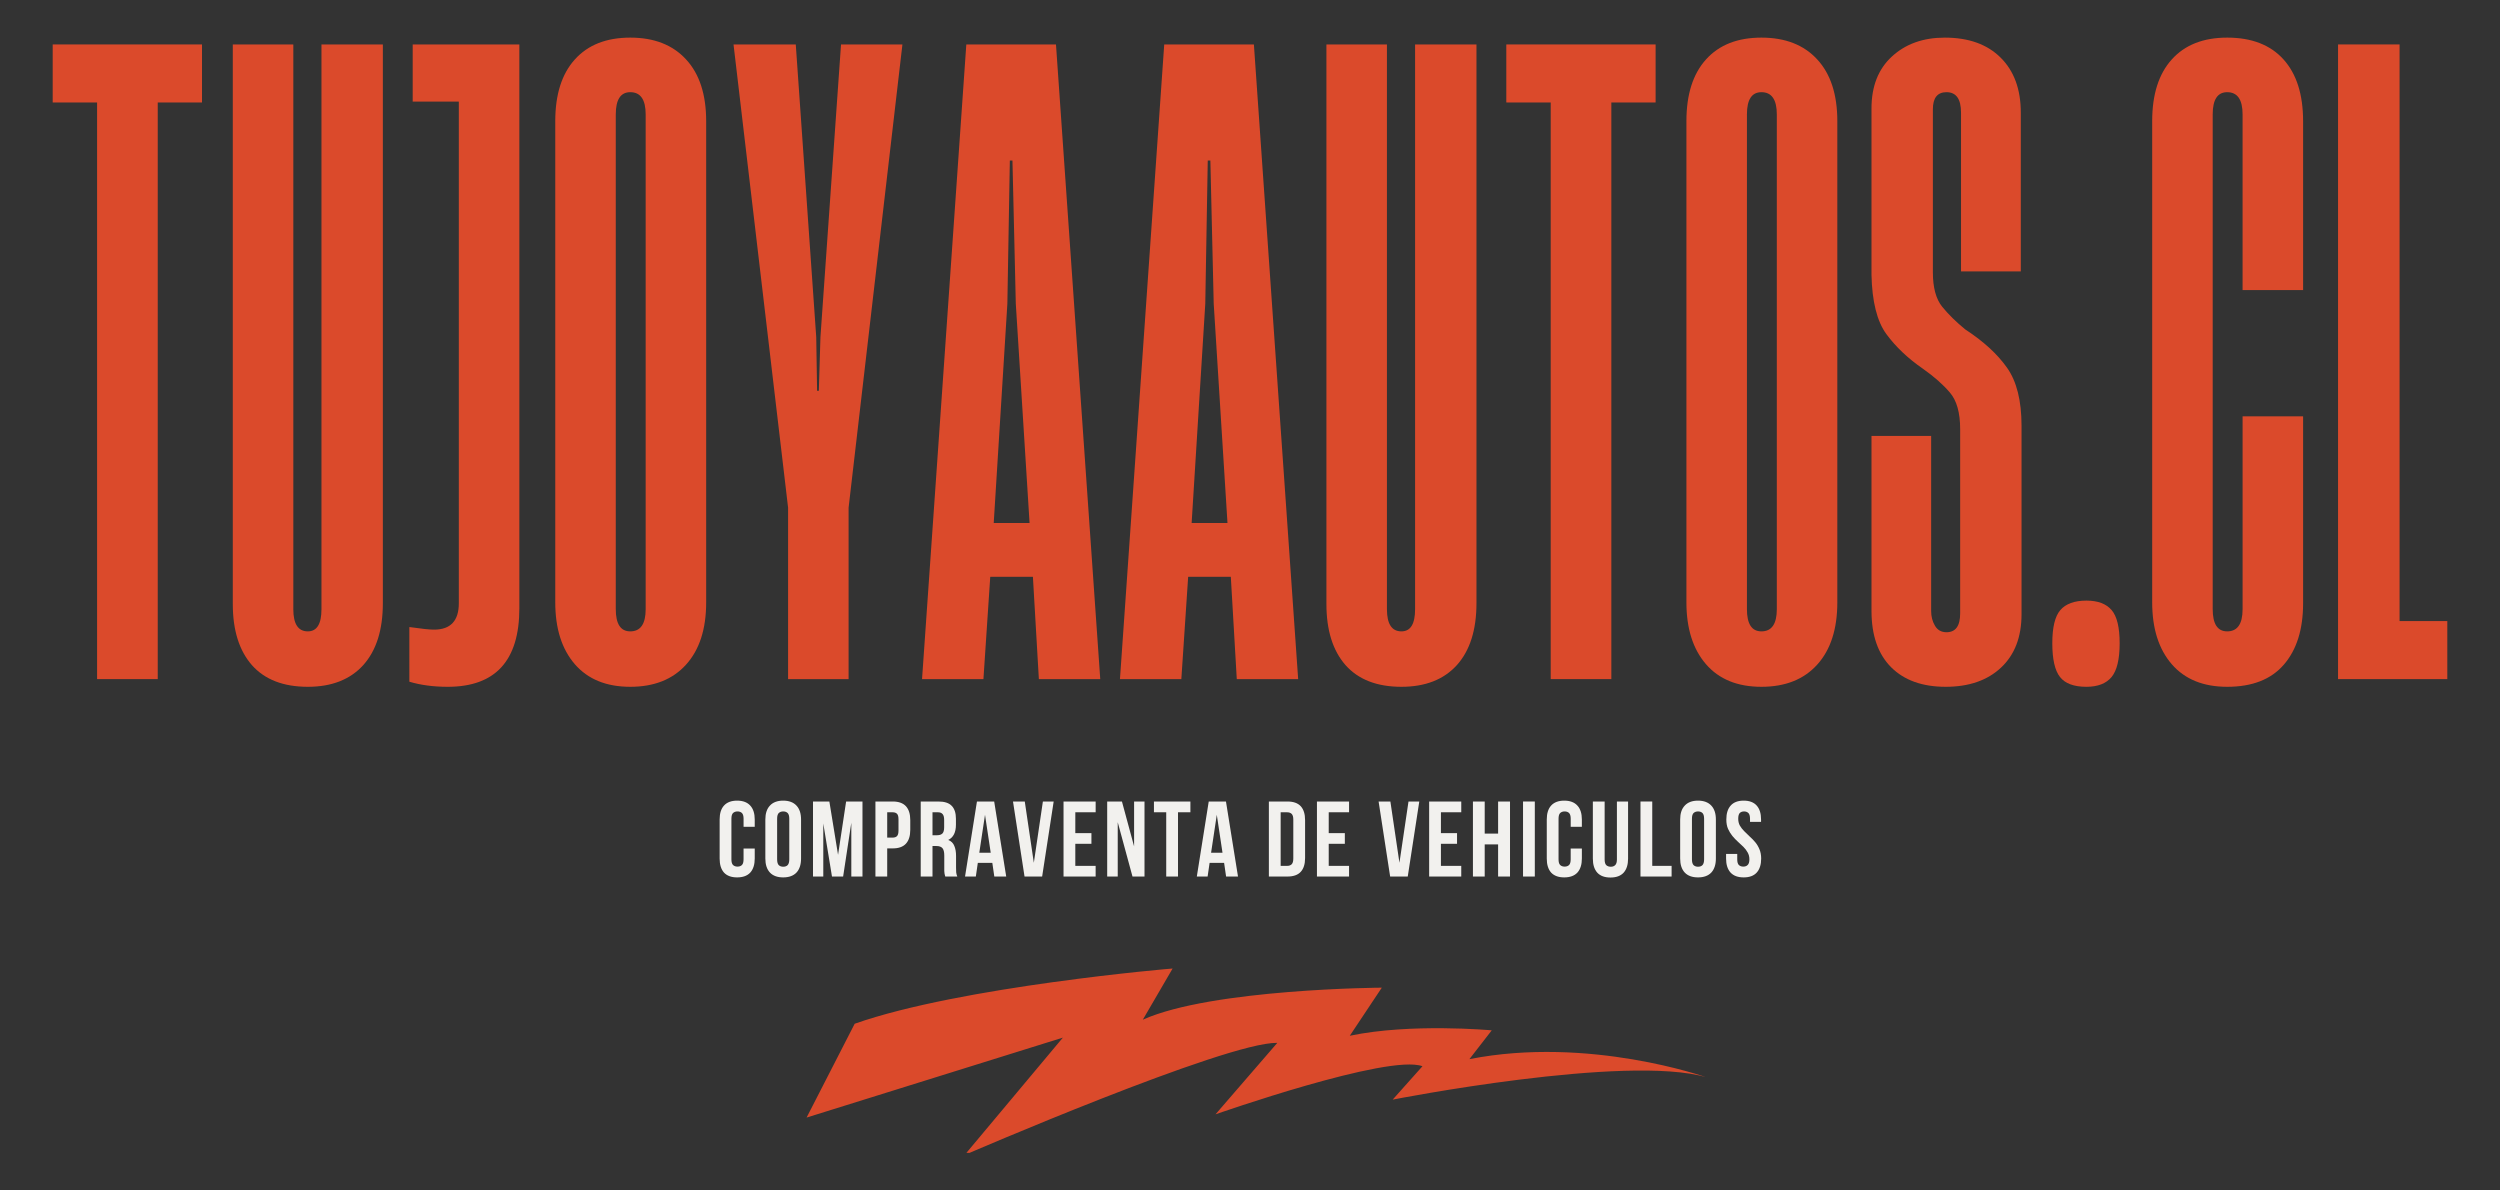 <svg xmlns:inkscape="http://www.inkscape.org/namespaces/inkscape" xmlns:sodipodi="http://sodipodi.sourceforge.net/DTD/sodipodi-0.dtd" xmlns="http://www.w3.org/2000/svg" xmlns:svg="http://www.w3.org/2000/svg" width="420" viewBox="0 0 315 150" height="200" preserveAspectRatio="xMidYMid" id="svg119" sodipodi:docname="Tu Joya Autos Logo Color.svg" inkscape:version="1.3.2 (091e20e, 2023-11-25, custom)"><rect x="0" y="0" width="315" height="150" fill="#333333" stroke="none"/><defs id="defs1"><g id="g1"></g><clipPath id="460c421e5f"><path d="m 134.465,240.387 h 113.25 v 23.25 h -113.25 z m 0,0" clip-rule="nonzero" id="path1"></path></clipPath></defs><g fill="#f2f1ee" fill-opacity="1" id="g80" transform="translate(-39.539,-123.117)"><g transform="translate(189.586,228.82)" id="g79"><g id="g78"></g></g></g><g fill="#f2f1ee" fill-opacity="1" id="g89" transform="translate(-39.539,-123.117)"><g transform="translate(203.804,228.82)" id="g88"><g id="g87"></g></g></g><g id="g120" transform="translate(6.64,4.74)"><g fill="#db4a2b" fill-opacity="1" id="g4" transform="translate(-39.539,-123.117)"><g transform="translate(39.008,203.945)" id="g3"><g id="g2"><path d="M 6.125,0 V -72.656 H 0.531 v -7.312 h 18.812 v 7.312 H 13.766 V 0 Z m 0,0" id="path2"></path></g></g></g><g fill="#db4a2b" fill-opacity="1" id="g7" transform="translate(-39.539,-123.117)"><g transform="translate(60.935,203.945)" id="g6"><g id="g5"><path d="m 10.75,0.969 c -3.086,0 -5.434,-0.914 -7.047,-2.734 -1.605,-1.832 -2.406,-4.395 -2.406,-7.688 V -79.969 h 7.625 V -8.812 c 0,1.867 0.609,2.797 1.828,2.797 1.145,0 1.719,-0.93 1.719,-2.797 v -71.156 h 7.734 V -9.562 c 0,3.367 -0.824,5.965 -2.469,7.797 C 16.086,0.055 13.758,0.969 10.75,0.969 Z m 0,0" id="path4"></path></g></g></g><g fill="#db4a2b" fill-opacity="1" id="g10" transform="translate(-39.539,-123.117)"><g transform="translate(84.367,203.945)" id="g9"><g id="g8"><path d="m 4.938,0.969 c -1.793,0 -3.402,-0.215 -4.828,-0.641 V -6.562 c 1.5,0.219 2.535,0.328 3.109,0.328 2.082,0 3.125,-1.109 3.125,-3.328 v -63.203 h -5.812 v -7.203 h 13.438 v 71.047 c 0,6.594 -3.012,9.891 -9.031,9.891 z m 0,0" id="path7"></path></g></g></g><g fill="#db4a2b" fill-opacity="1" id="g13" transform="translate(-39.539,-123.117)"><g transform="translate(101.565,203.945)" id="g12"><g id="g11"><path d="M 10.75,0.969 C 7.738,0.969 5.41,0.02 3.766,-1.875 2.117,-3.781 1.297,-6.379 1.297,-9.672 v -60.625 c 0,-3.363 0.82,-5.957 2.469,-7.781 1.645,-1.832 3.973,-2.75 6.984,-2.75 3.008,0 5.352,0.918 7.031,2.75 1.688,1.824 2.531,4.418 2.531,7.781 v 60.625 c 0,3.367 -0.844,5.98 -2.531,7.844 C 16.102,0.035 13.758,0.969 10.75,0.969 Z M 8.922,-8.812 c 0,1.867 0.609,2.797 1.828,2.797 1.289,0 1.938,-0.93 1.938,-2.797 v -62.344 c 0,-1.863 -0.648,-2.797 -1.938,-2.797 -1.219,0 -1.828,0.934 -1.828,2.797 z m 0,0" id="path10"></path></g></g></g><g fill="#db4a2b" fill-opacity="1" id="g16" transform="translate(-39.539,-123.117)"><g transform="translate(125.104,203.945)" id="g15"><g id="g14"><path d="M 7.094,0 V -21.609 L 0.219,-79.969 H 8.062 l 2.578,36.875 0.109,6.766 h 0.219 l 0.203,-6.766 2.594,-36.875 H 21.5 l -6.781,58.359 V 0 Z m 0,0" id="path13"></path></g></g></g><g fill="#db4a2b" fill-opacity="1" id="g19" transform="translate(-39.539,-123.117)"><g transform="translate(148.858,203.945)" id="g18"><g id="g17"><path d="M 0.219,0 5.797,-79.969 H 17.094 L 22.672,0 H 14.938 l -0.75,-12.891 H 8.812 L 7.953,0 Z M 9.25,-19.672 h 4.516 l -1.734,-27.625 -0.422,-18.047 H 11.281 l -0.312,18.047 z m 0,0" id="path16"></path></g></g></g><g fill="#db4a2b" fill-opacity="1" id="g22" transform="translate(-39.539,-123.117)"><g transform="translate(173.795,203.945)" id="g21"><g id="g20"><path d="M 0.219,0 5.797,-79.969 H 17.094 L 22.672,0 H 14.938 l -0.75,-12.891 H 8.812 L 7.953,0 Z M 9.25,-19.672 h 4.516 l -1.734,-27.625 -0.422,-18.047 H 11.281 l -0.312,18.047 z m 0,0" id="path19"></path></g></g></g><g fill="#db4a2b" fill-opacity="1" id="g25" transform="translate(-39.539,-123.117)"><g transform="translate(198.731,203.945)" id="g24"><g id="g23"><path d="m 10.75,0.969 c -3.086,0 -5.434,-0.914 -7.047,-2.734 -1.605,-1.832 -2.406,-4.395 -2.406,-7.688 V -79.969 h 7.625 V -8.812 c 0,1.867 0.609,2.797 1.828,2.797 1.145,0 1.719,-0.93 1.719,-2.797 v -71.156 h 7.734 V -9.562 c 0,3.367 -0.824,5.965 -2.469,7.797 C 16.086,0.055 13.758,0.969 10.75,0.969 Z m 0,0" id="path22"></path></g></g></g><g fill="#db4a2b" fill-opacity="1" id="g28" transform="translate(-39.539,-123.117)"><g transform="translate(222.163,203.945)" id="g27"><g id="g26"><path d="M 6.125,0 V -72.656 H 0.531 v -7.312 h 18.812 v 7.312 H 13.766 V 0 Z m 0,0" id="path25"></path></g></g></g><g fill="#db4a2b" fill-opacity="1" id="g31" transform="translate(-39.539,-123.117)"><g transform="translate(244.09,203.945)" id="g30"><g id="g29"><path d="M 10.75,0.969 C 7.738,0.969 5.41,0.02 3.766,-1.875 2.117,-3.781 1.297,-6.379 1.297,-9.672 v -60.625 c 0,-3.363 0.82,-5.957 2.469,-7.781 1.645,-1.832 3.973,-2.75 6.984,-2.75 3.008,0 5.352,0.918 7.031,2.75 1.688,1.824 2.531,4.418 2.531,7.781 v 60.625 c 0,3.367 -0.844,5.98 -2.531,7.844 C 16.102,0.035 13.758,0.969 10.75,0.969 Z M 8.922,-8.812 c 0,1.867 0.609,2.797 1.828,2.797 1.289,0 1.938,-0.93 1.938,-2.797 v -62.344 c 0,-1.863 -0.648,-2.797 -1.938,-2.797 -1.219,0 -1.828,0.934 -1.828,2.797 z m 0,0" id="path28"></path></g></g></g><g fill="#db4a2b" fill-opacity="1" id="g34" transform="translate(-39.539,-123.117)"><g transform="translate(267.629,203.945)" id="g33"><g id="g32"><path d="m 10.422,0.969 c -2.938,0 -5.23,-0.824 -6.875,-2.469 -1.648,-1.656 -2.469,-4.02 -2.469,-7.094 V -30.641 H 8.594 V -8.594 c 0,0.711 0.16,1.336 0.484,1.875 0.32,0.543 0.805,0.812 1.453,0.812 1.145,0 1.719,-0.789 1.719,-2.375 V -31.5 c 0,-2.07 -0.434,-3.609 -1.297,-4.609 C 10.098,-37.117 8.957,-38.125 7.531,-39.125 c -1.867,-1.289 -3.391,-2.738 -4.578,-4.344 -1.18,-1.613 -1.805,-4.109 -1.875,-7.484 V -71.906 c 0,-2.789 0.859,-4.973 2.578,-6.547 1.719,-1.582 3.938,-2.375 6.656,-2.375 3.008,0 5.359,0.844 7.047,2.531 1.688,1.68 2.531,3.984 2.531,6.922 v 20 h -7.531 v -20 c 0,-1.719 -0.609,-2.578 -1.828,-2.578 -1.148,0 -1.719,0.719 -1.719,2.156 v 20.531 c 0,1.93 0.391,3.375 1.172,4.344 0.789,0.969 1.758,1.922 2.906,2.859 2.301,1.5 4.055,3.109 5.266,4.828 1.219,1.719 1.828,4.156 1.828,7.312 v 23.75 c 0,2.867 -0.859,5.105 -2.578,6.719 C 15.688,0.16 13.359,0.969 10.422,0.969 Z m 0,0" id="path31"></path></g></g></g><g fill="#db4a2b" fill-opacity="1" id="g37" transform="translate(-39.539,-123.117)"><g transform="translate(290.631,203.945)" id="g36"><g id="g35"><path d="m 5.156,0.969 c -1.574,0 -2.684,-0.414 -3.328,-1.234 -0.648,-0.82 -0.969,-2.238 -0.969,-4.25 0,-2.008 0.336,-3.406 1.016,-4.188 0.688,-0.789 1.781,-1.188 3.281,-1.188 1.438,0 2.492,0.398 3.172,1.188 0.676,0.781 1.016,2.18 1.016,4.188 0,2.012 -0.34,3.43 -1.016,4.25 C 7.648,0.555 6.594,0.969 5.156,0.969 Z m 0,0" id="path34"></path></g></g></g><g fill="#db4a2b" fill-opacity="1" id="g40" transform="translate(-39.539,-123.117)"><g transform="translate(302.777,203.945)" id="g39"><g id="g38"><path d="M 10.75,0.969 C 7.738,0.969 5.41,0.02 3.766,-1.875 2.117,-3.781 1.297,-6.379 1.297,-9.672 v -60.625 c 0,-3.363 0.82,-5.957 2.469,-7.781 1.645,-1.832 3.973,-2.75 6.984,-2.75 3.082,0 5.445,0.918 7.094,2.75 1.645,1.824 2.469,4.418 2.469,7.781 v 21.281 h -7.625 V -71.156 c 0,-1.863 -0.648,-2.797 -1.938,-2.797 -1.219,0 -1.828,0.934 -1.828,2.797 V -8.812 c 0,1.867 0.609,2.797 1.828,2.797 1.289,0 1.938,-0.93 1.938,-2.797 v -24.297 h 7.625 V -9.562 c 0,3.293 -0.809,5.871 -2.422,7.734 C 16.285,0.035 13.906,0.969 10.75,0.969 Z m 0,0" id="path37"></path></g></g></g><g fill="#db4a2b" fill-opacity="1" id="g43" transform="translate(-39.539,-123.117)"><g transform="translate(325.994,203.945)" id="g42"><g id="g41"><path d="M 1.5,0 V -79.969 H 9.25 V -7.312 h 6.016 V 0 Z m 0,0" id="path40"></path></g></g></g><g clip-path="url(#460c421e5f)" id="g44" transform="translate(-39.539,-123.117)"><path fill="#db4a2b" d="m 140.59,247.367 -6.062,11.824 32.293,-10.074 -12.379,14.789 c 0,0 32.953,-14.254 39.398,-14.129 l -7.789,9.008 c 0,0 21.789,-7.66 26.078,-6.062 l -3.754,4.207 c 0,0 29.449,-5.785 39.523,-2.816 0,0 -14.789,-5.25 -29.855,-2.285 l 2.816,-3.629 c 0,0 -10.223,-0.938 -17.887,0.684 l 4.035,-6.062 c 0,0 -21.387,0.129 -30.113,4.035 l 3.754,-6.445 c 0.023,-0.023 -26.742,2.262 -40.059,6.957 z m 0,0" fill-opacity="1" fill-rule="nonzero" id="path43"></path></g><g fill="#f2f1ee" fill-opacity="1" id="g47" transform="translate(-39.539,-123.117)"><g transform="translate(123.151,228.82)" id="g46"><g id="g45"><path d="m 4.844,-3.531 v 1.266 c 0,0.762 -0.188,1.352 -0.562,1.766 C 3.906,-0.094 3.352,0.109 2.625,0.109 1.895,0.109 1.344,-0.094 0.969,-0.5 0.602,-0.914 0.422,-1.504 0.422,-2.266 V -7.188 c 0,-0.758 0.18,-1.344 0.547,-1.75 0.375,-0.414 0.926,-0.625 1.656,-0.625 0.727,0 1.281,0.211 1.656,0.625 0.375,0.406 0.562,0.992 0.562,1.75 v 0.922 H 3.438 V -7.281 C 3.438,-7.625 3.367,-7.863 3.234,-8 3.098,-8.133 2.91,-8.203 2.672,-8.203 2.441,-8.203 2.254,-8.133 2.109,-8 1.973,-7.863 1.906,-7.625 1.906,-7.281 v 5.109 c 0,0.344 0.066,0.586 0.203,0.719 0.145,0.137 0.332,0.203 0.562,0.203 0.238,0 0.426,-0.066 0.562,-0.203 0.133,-0.133 0.203,-0.375 0.203,-0.719 V -3.531 Z m 0,0" id="path44"></path></g></g></g><g fill="#f2f1ee" fill-opacity="1" id="g50" transform="translate(-39.539,-123.117)"><g transform="translate(128.911,228.82)" id="g49"><g id="g48"><path d="m 1.906,-2.172 c 0,0.344 0.066,0.59 0.203,0.734 0.145,0.137 0.332,0.203 0.562,0.203 0.238,0 0.426,-0.066 0.562,-0.203 C 3.367,-1.582 3.438,-1.828 3.438,-2.172 V -7.281 C 3.438,-7.625 3.367,-7.863 3.234,-8 3.098,-8.133 2.91,-8.203 2.672,-8.203 2.441,-8.203 2.254,-8.133 2.109,-8 1.973,-7.863 1.906,-7.625 1.906,-7.281 Z M 0.422,-7.188 c 0,-0.758 0.191,-1.344 0.578,-1.75 0.383,-0.414 0.941,-0.625 1.672,-0.625 0.727,0 1.285,0.211 1.672,0.625 0.383,0.406 0.578,0.992 0.578,1.75 v 4.922 C 4.922,-1.504 4.727,-0.914 4.344,-0.5 3.957,-0.094 3.398,0.109 2.672,0.109 1.941,0.109 1.383,-0.094 1,-0.5 0.613,-0.914 0.422,-1.504 0.422,-2.266 Z m 0,0" id="path47"></path></g></g></g><g fill="#f2f1ee" fill-opacity="1" id="g53" transform="translate(-39.539,-123.117)"><g transform="translate(134.806,228.82)" id="g52"><g id="g51"><path d="m 3.688,-2.734 1.016,-6.719 h 2.062 V 0 H 5.359 V -6.781 L 4.328,0 H 2.922 L 1.828,-6.688 V 0 H 0.531 v -9.453 h 2.062 z m 0,0" id="path50"></path></g></g></g><g fill="#f2f1ee" fill-opacity="1" id="g56" transform="translate(-39.539,-123.117)"><g transform="translate(142.656,228.82)" id="g55"><g id="g54"><path d="m 2.734,-9.453 c 0.738,0 1.289,0.199 1.656,0.594 0.363,0.398 0.547,0.98 0.547,1.75 v 1.219 c 0,0.773 -0.184,1.355 -0.547,1.75 -0.367,0.398 -0.918,0.594 -1.656,0.594 H 2.031 V 0 H 0.547 V -9.453 Z M 2.031,-8.094 v 3.188 h 0.703 c 0.227,0 0.406,-0.062 0.531,-0.188 0.125,-0.125 0.188,-0.359 0.188,-0.703 v -1.406 c 0,-0.344 -0.062,-0.578 -0.188,-0.703 -0.125,-0.125 -0.305,-0.188 -0.531,-0.188 z m 0,0" id="path53"></path></g></g></g><g fill="#f2f1ee" fill-opacity="1" id="g59" transform="translate(-39.539,-123.117)"><g transform="translate(148.362,228.82)" id="g58"><g id="g57"><path d="M 3.641,0 C 3.629,-0.062 3.613,-0.117 3.594,-0.172 3.57,-0.223 3.555,-0.289 3.547,-0.375 3.535,-0.457 3.523,-0.562 3.516,-0.688 c 0,-0.125 0,-0.281 0,-0.469 v -1.484 c 0,-0.445 -0.078,-0.758 -0.234,-0.938 C 3.125,-3.754 2.875,-3.844 2.531,-3.844 h -0.5 V 0 H 0.547 V -9.453 H 2.781 c 0.77,0 1.328,0.184 1.672,0.547 0.352,0.355 0.531,0.898 0.531,1.625 v 0.75 c 0,0.969 -0.324,1.609 -0.969,1.922 0.375,0.148 0.629,0.398 0.766,0.75 C 4.926,-3.516 5,-3.098 5,-2.609 v 1.469 C 5,-0.91 5.004,-0.707 5.016,-0.531 5.035,-0.352 5.082,-0.176 5.156,0 Z M 2.031,-8.094 v 2.891 h 0.578 c 0.281,0 0.5,-0.066 0.656,-0.203 C 3.422,-5.551 3.5,-5.816 3.5,-6.203 V -7.125 C 3.5,-7.469 3.438,-7.711 3.312,-7.859 3.188,-8.016 2.992,-8.094 2.734,-8.094 Z m 0,0" id="path56"></path></g></g></g><g fill="#f2f1ee" fill-opacity="1" id="g62" transform="translate(-39.539,-123.117)"><g transform="translate(154.338,228.82)" id="g61"><g id="g60"><path d="m 5.344,0 h -1.5 l -0.25,-1.719 H 1.766 L 1.516,0 H 0.156 l 1.5,-9.453 H 3.828 Z M 1.953,-3 h 1.438 l -0.719,-4.781 z m 0,0" id="path59"></path></g></g></g><g fill="#f2f1ee" fill-opacity="1" id="g65" transform="translate(-39.539,-123.117)"><g transform="translate(160.381,228.82)" id="g64"><g id="g63"><path d="m 2.781,-1.734 1.141,-7.719 H 5.281 L 3.828,0 H 1.609 L 0.156,-9.453 h 1.484 z m 0,0" id="path62"></path></g></g></g><g fill="#f2f1ee" fill-opacity="1" id="g68" transform="translate(-39.539,-123.117)"><g transform="translate(166.357,228.82)" id="g67"><g id="g66"><path d="M 2.031,-5.469 H 4.062 V -4.125 H 2.031 v 2.781 h 2.562 V 0 H 0.547 V -9.453 H 4.594 v 1.359 h -2.562 z m 0,0" id="path65"></path></g></g></g><g fill="#f2f1ee" fill-opacity="1" id="g71" transform="translate(-39.539,-123.117)"><g transform="translate(171.874,228.82)" id="g70"><g id="g69"><path d="M 1.859,-6.844 V 0 H 0.531 v -9.453 h 1.859 l 1.531,5.656 v -5.656 h 1.312 V 0 H 3.719 Z m 0,0" id="path68"></path></g></g></g><g fill="#f2f1ee" fill-opacity="1" id="g74" transform="translate(-39.539,-123.117)"><g transform="translate(178.187,228.82)" id="g73"><g id="g72"><path d="m 0.109,-9.453 h 4.594 v 1.359 h -1.562 V 0 H 1.656 V -8.094 H 0.109 Z m 0,0" id="path71"></path></g></g></g><g fill="#f2f1ee" fill-opacity="1" id="g77" transform="translate(-39.539,-123.117)"><g transform="translate(183.543,228.82)" id="g76"><g id="g75"><path d="m 5.344,0 h -1.5 l -0.25,-1.719 H 1.766 L 1.516,0 H 0.156 l 1.5,-9.453 H 3.828 Z M 1.953,-3 h 1.438 l -0.719,-4.781 z m 0,0" id="path74"></path></g></g></g><g fill="#f2f1ee" fill-opacity="1" id="g83" transform="translate(-39.539,-123.117)"><g transform="translate(192.23,228.82)" id="g82"><g id="g81"><path d="m 0.547,-9.453 h 2.344 c 0.75,0 1.305,0.199 1.672,0.594 0.363,0.398 0.547,0.98 0.547,1.75 v 4.781 c 0,0.762 -0.184,1.34 -0.547,1.734 C 4.195,-0.195 3.641,0 2.891,0 H 0.547 Z M 2.031,-8.094 v 6.75 h 0.828 c 0.238,0 0.426,-0.066 0.562,-0.203 C 3.555,-1.68 3.625,-1.922 3.625,-2.266 V -7.188 C 3.625,-7.52 3.555,-7.754 3.422,-7.891 3.285,-8.023 3.098,-8.094 2.859,-8.094 Z m 0,0" id="path80"></path></g></g></g><g fill="#f2f1ee" fill-opacity="1" id="g86" transform="translate(-39.539,-123.117)"><g transform="translate(198.287,228.82)" id="g85"><g id="g84"><path d="M 2.031,-5.469 H 4.062 V -4.125 H 2.031 v 2.781 h 2.562 V 0 H 0.547 V -9.453 H 4.594 v 1.359 h -2.562 z m 0,0" id="path83"></path></g></g></g><g fill="#f2f1ee" fill-opacity="1" id="g92" transform="translate(-39.539,-123.117)"><g transform="translate(206.448,228.82)" id="g91"><g id="g90"><path d="m 2.781,-1.734 1.141,-7.719 H 5.281 L 3.828,0 H 1.609 L 0.156,-9.453 h 1.484 z m 0,0" id="path89"></path></g></g></g><g fill="#f2f1ee" fill-opacity="1" id="g95" transform="translate(-39.539,-123.117)"><g transform="translate(212.424,228.82)" id="g94"><g id="g93"><path d="M 2.031,-5.469 H 4.062 V -4.125 H 2.031 v 2.781 h 2.562 V 0 H 0.547 V -9.453 H 4.594 v 1.359 h -2.562 z m 0,0" id="path92"></path></g></g></g><g fill="#f2f1ee" fill-opacity="1" id="g98" transform="translate(-39.539,-123.117)"><g transform="translate(217.941,228.82)" id="g97"><g id="g96"><path d="M 2.031,0 H 0.547 V -9.453 H 2.031 v 4.047 h 1.688 v -4.047 h 1.5 V 0 h -1.5 v -4.047 h -1.688 z m 0,0" id="path95"></path></g></g></g><g fill="#f2f1ee" fill-opacity="1" id="g101" transform="translate(-39.539,-123.117)"><g transform="translate(224.254,228.82)" id="g100"><g id="g99"><path d="M 0.547,-9.453 H 2.031 V 0 H 0.547 Z m 0,0" id="path98"></path></g></g></g><g fill="#f2f1ee" fill-opacity="1" id="g104" transform="translate(-39.539,-123.117)"><g transform="translate(227.37,228.82)" id="g103"><g id="g102"><path d="m 4.844,-3.531 v 1.266 c 0,0.762 -0.188,1.352 -0.562,1.766 C 3.906,-0.094 3.352,0.109 2.625,0.109 1.895,0.109 1.344,-0.094 0.969,-0.5 0.602,-0.914 0.422,-1.504 0.422,-2.266 V -7.188 c 0,-0.758 0.18,-1.344 0.547,-1.75 0.375,-0.414 0.926,-0.625 1.656,-0.625 0.727,0 1.281,0.211 1.656,0.625 0.375,0.406 0.562,0.992 0.562,1.75 v 0.922 H 3.438 V -7.281 C 3.438,-7.625 3.367,-7.863 3.234,-8 3.098,-8.133 2.91,-8.203 2.672,-8.203 2.441,-8.203 2.254,-8.133 2.109,-8 1.973,-7.863 1.906,-7.625 1.906,-7.281 v 5.109 c 0,0.344 0.066,0.586 0.203,0.719 0.145,0.137 0.332,0.203 0.562,0.203 0.238,0 0.426,-0.066 0.562,-0.203 0.133,-0.133 0.203,-0.375 0.203,-0.719 V -3.531 Z m 0,0" id="path101"></path></g></g></g><g fill="#f2f1ee" fill-opacity="1" id="g107" transform="translate(-39.539,-123.117)"><g transform="translate(233.13,228.82)" id="g106"><g id="g105"><path d="m 1.953,-9.453 v 7.297 c 0,0.344 0.066,0.586 0.203,0.719 0.145,0.137 0.336,0.203 0.578,0.203 0.227,0 0.41,-0.066 0.547,-0.203 C 3.426,-1.57 3.5,-1.812 3.5,-2.156 V -9.453 H 4.906 V -2.25 c 0,0.762 -0.188,1.352 -0.562,1.766 C 3.969,-0.078 3.414,0.125 2.688,0.125 1.957,0.125 1.406,-0.078 1.031,-0.484 0.656,-0.898 0.469,-1.488 0.469,-2.25 v -7.203 z m 0,0" id="path104"></path></g></g></g><g fill="#f2f1ee" fill-opacity="1" id="g110" transform="translate(-39.539,-123.117)"><g transform="translate(239.052,228.82)" id="g109"><g id="g108"><path d="M 0.547,-9.453 H 2.031 v 8.109 h 2.438 V 0 H 0.547 Z m 0,0" id="path107"></path></g></g></g><g fill="#f2f1ee" fill-opacity="1" id="g113" transform="translate(-39.539,-123.117)"><g transform="translate(244.178,228.82)" id="g112"><g id="g111"><path d="m 1.906,-2.172 c 0,0.344 0.066,0.59 0.203,0.734 0.145,0.137 0.332,0.203 0.562,0.203 0.238,0 0.426,-0.066 0.562,-0.203 C 3.367,-1.582 3.438,-1.828 3.438,-2.172 V -7.281 C 3.438,-7.625 3.367,-7.863 3.234,-8 3.098,-8.133 2.91,-8.203 2.672,-8.203 2.441,-8.203 2.254,-8.133 2.109,-8 1.973,-7.863 1.906,-7.625 1.906,-7.281 Z M 0.422,-7.188 c 0,-0.758 0.191,-1.344 0.578,-1.75 0.383,-0.414 0.941,-0.625 1.672,-0.625 0.727,0 1.285,0.211 1.672,0.625 0.383,0.406 0.578,0.992 0.578,1.75 v 4.922 C 4.922,-1.504 4.727,-0.914 4.344,-0.5 3.957,-0.094 3.398,0.109 2.672,0.109 1.941,0.109 1.383,-0.094 1,-0.5 0.613,-0.914 0.422,-1.504 0.422,-2.266 Z m 0,0" id="path110"></path></g></g></g><g fill="#f2f1ee" fill-opacity="1" id="g116" transform="translate(-39.539,-123.117)"><g transform="translate(250.073,228.82)" id="g115"><g id="g114"><path d="m 0.344,-7.188 c 0,-0.758 0.18,-1.344 0.547,-1.75 0.363,-0.414 0.91,-0.625 1.641,-0.625 0.727,0 1.273,0.211 1.641,0.625 0.363,0.406 0.547,0.992 0.547,1.75 v 0.297 H 3.328 V -7.281 C 3.328,-7.625 3.258,-7.863 3.125,-8 2.988,-8.133 2.805,-8.203 2.578,-8.203 2.348,-8.203 2.164,-8.133 2.031,-8 c -0.125,0.137 -0.188,0.375 -0.188,0.719 0,0.324 0.066,0.609 0.203,0.859 0.145,0.25 0.328,0.484 0.547,0.703 0.219,0.219 0.445,0.445 0.688,0.672 0.25,0.219 0.484,0.461 0.703,0.719 0.219,0.262 0.395,0.559 0.531,0.891 0.145,0.336 0.219,0.727 0.219,1.172 0,0.762 -0.188,1.352 -0.562,1.766 C 3.805,-0.094 3.258,0.109 2.531,0.109 1.801,0.109 1.25,-0.094 0.875,-0.5 0.5,-0.914 0.312,-1.504 0.312,-2.266 V -2.844 h 1.406 v 0.672 c 0,0.344 0.066,0.586 0.203,0.719 C 2.066,-1.316 2.254,-1.25 2.484,-1.25 2.711,-1.25 2.895,-1.316 3.031,-1.453 3.176,-1.586 3.25,-1.828 3.25,-2.172 3.25,-2.492 3.176,-2.781 3.031,-3.031 2.895,-3.281 2.719,-3.516 2.5,-3.734 2.281,-3.953 2.047,-4.172 1.797,-4.391 1.555,-4.609 1.328,-4.848 1.109,-5.109 0.891,-5.379 0.707,-5.676 0.562,-6 0.414,-6.332 0.344,-6.727 0.344,-7.188 Z m 0,0" id="path113"></path></g></g></g></g><g fill="#f2f1ee" fill-opacity="1" id="g119" transform="translate(-39.539,-123.117)"><g transform="translate(255.678,228.82)" id="g118"><g id="g117"></g></g></g></svg>